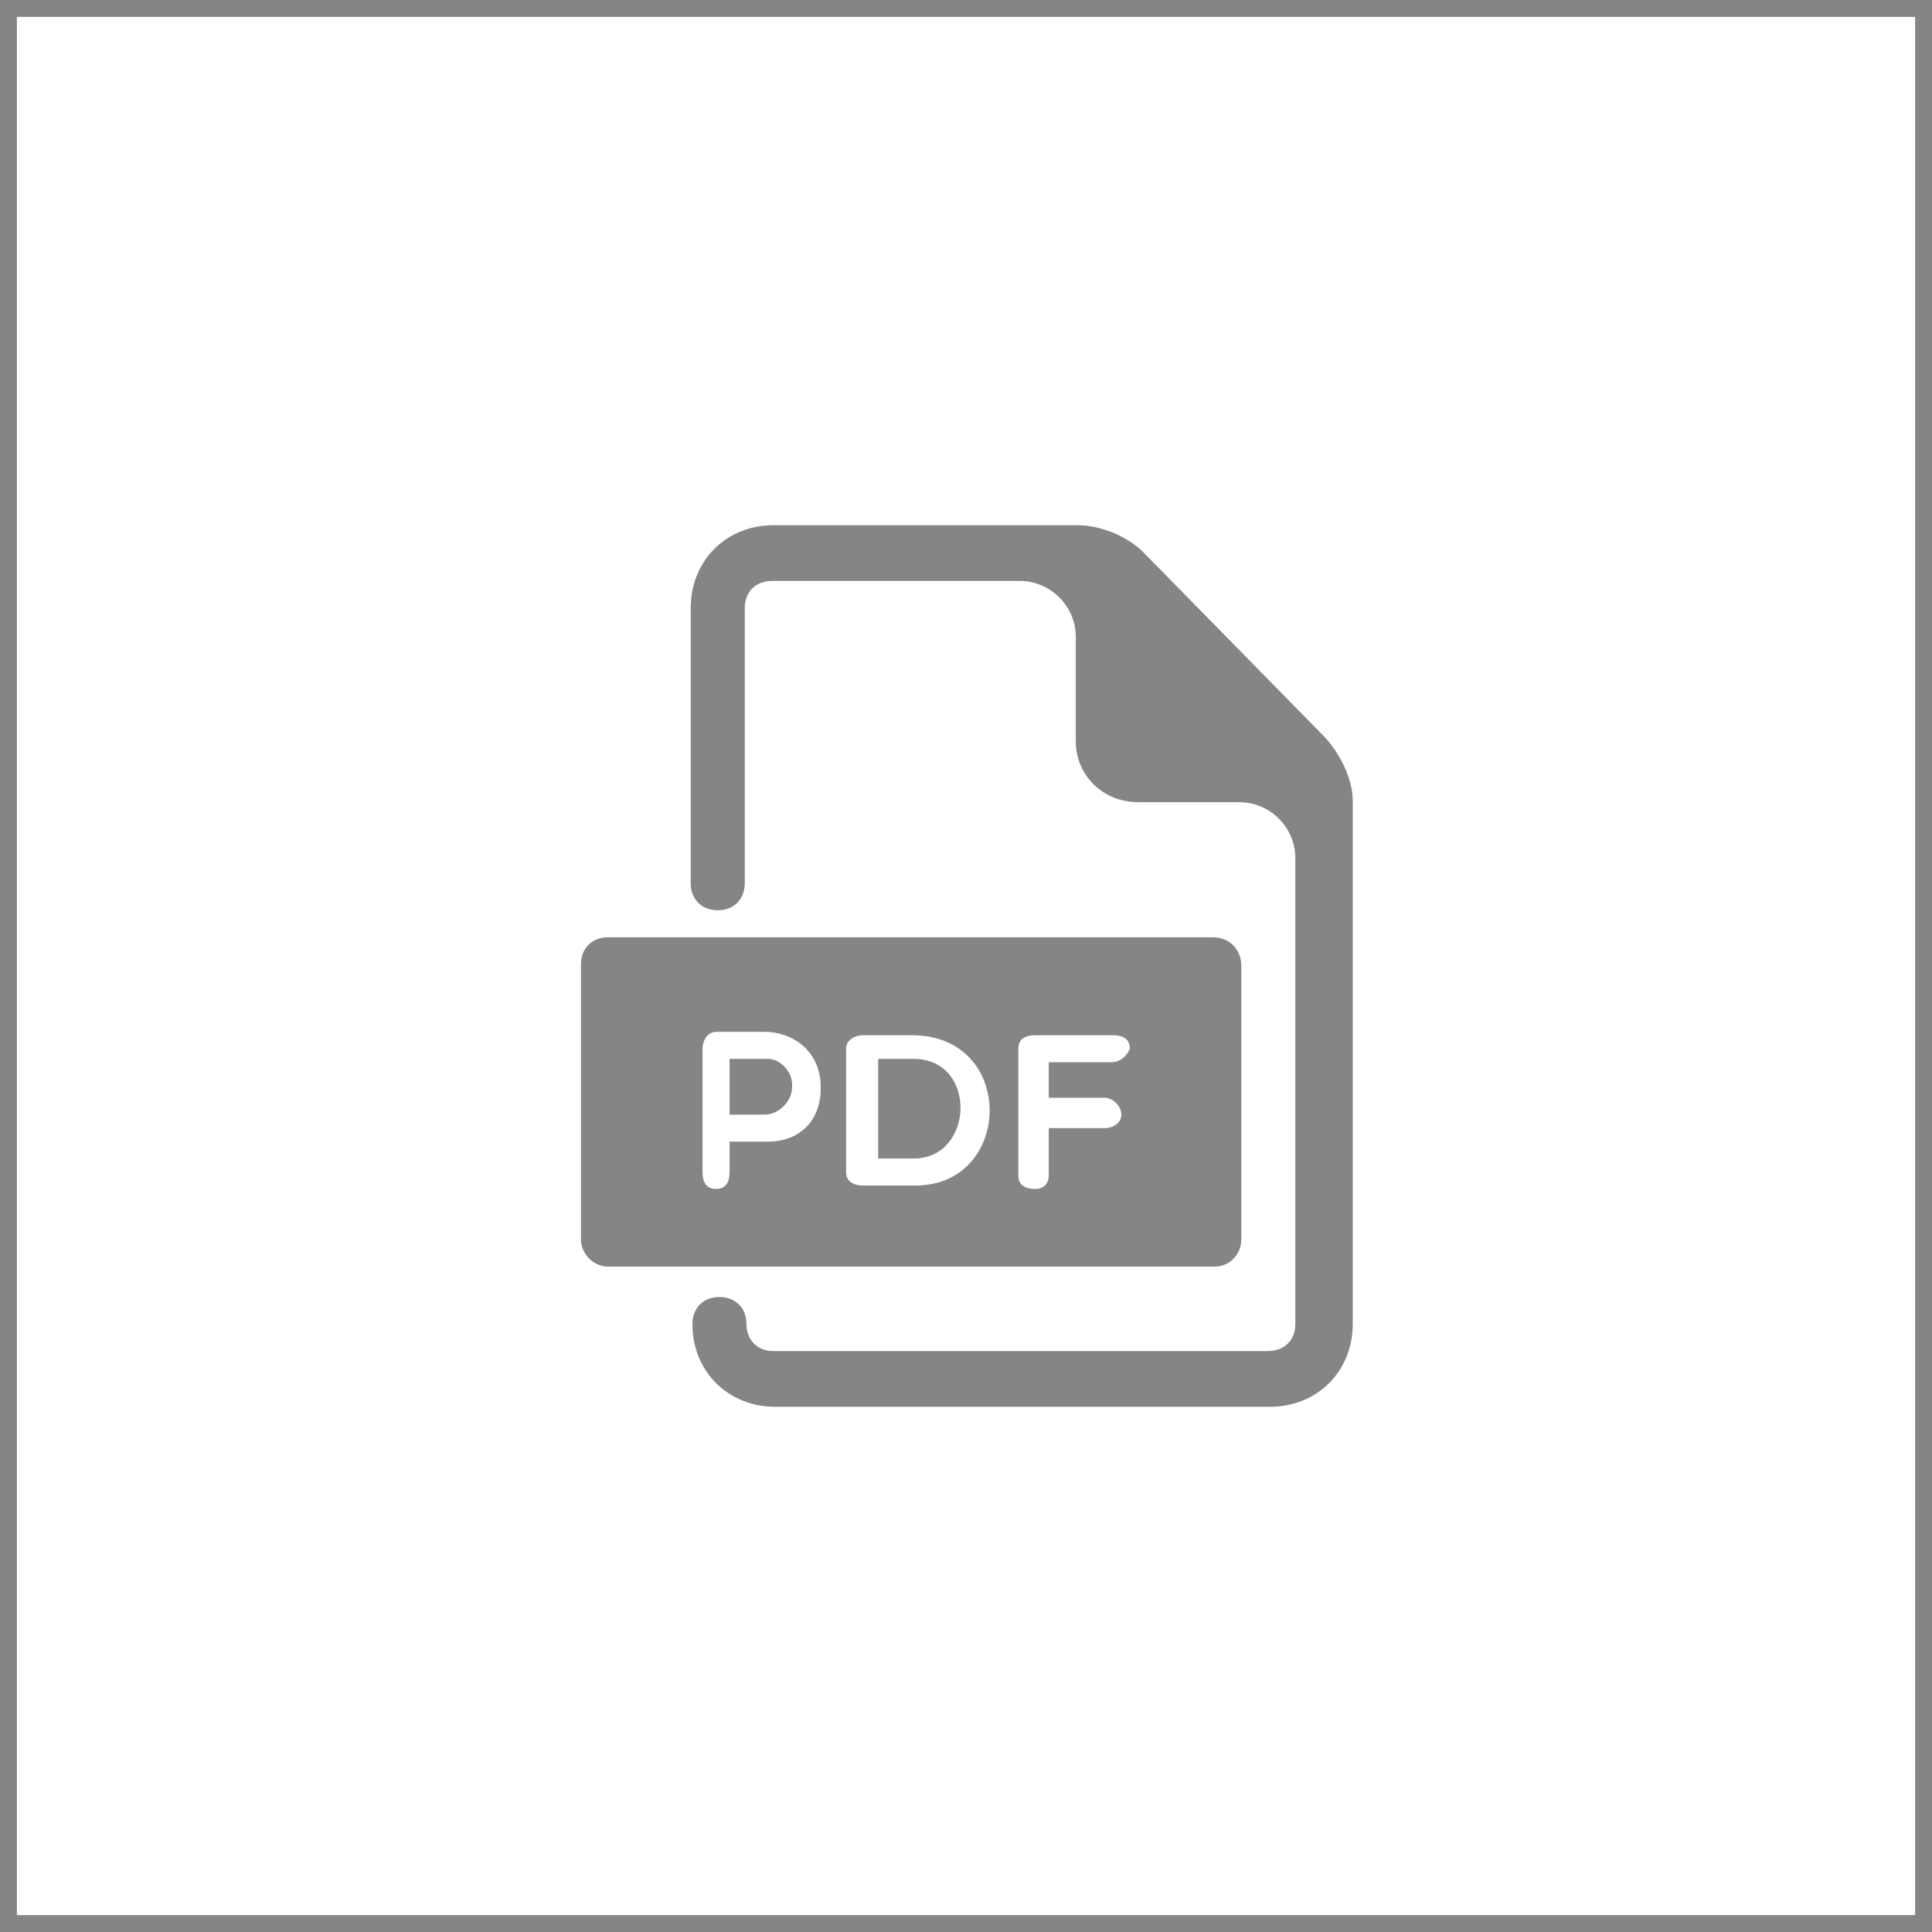 <?xml version="1.0" encoding="utf-8"?>
<!-- Generator: Adobe Illustrator 25.0.0, SVG Export Plug-In . SVG Version: 6.00 Build 0)  -->
<svg version="1.1" id="Capa_1" xmlns="http://www.w3.org/2000/svg" xmlns:xlink="http://www.w3.org/1999/xlink" x="0px" y="0px"
	 viewBox="0 0 114.4 114.4" style="enable-background:new 0 0 114.4 114.4;" xml:space="preserve">
<rect x="0" y="0" width="114.4" height="114.4" fill="#333333" stroke="none"/>
<style type="text/css">
	.st0{fill:#FFFFFF;stroke:#858585;stroke-miterlimit:10;}
	.st1{fill:#858585;}
</style>
<rect x="0.5" y="0.5" class="st0" width="113.4" height="113.4"/>
<g>
	<g>
		<g>
			<path class="st1" d="M45.5,62.7h-2.3V66h2.1c0.8,0,1.6-0.8,1.6-1.6C47,63.5,46.2,62.7,45.5,62.7z"/>
			<path class="st1" d="M54.1,62.7H52v5.9h2.1C57.7,68.6,57.9,62.7,54.1,62.7z"/>
			<path class="st1" d="M71.8,55.5H36c-1,0-1.6,0.7-1.6,1.6v16.3c0,0.8,0.7,1.6,1.6,1.6h35.9c1,0,1.6-0.8,1.6-1.6V57.2
				C73.5,56.2,72.8,55.5,71.8,55.5z M45.5,67.6h-2.3v1.8c0,0.7-0.3,1-0.8,1s-0.8-0.3-0.8-1v-7.3c0-0.5,0.3-1,0.8-1h2.9
				c1.6,0,3.3,1.1,3.3,3.3C48.6,66.6,47.1,67.6,45.5,67.6z M54.2,70.2h-3.1c-0.5,0-1-0.2-1-0.8v-7.3c0-0.5,0.5-0.8,1-0.8h2.9
				C60.2,61.3,60,70.2,54.2,70.2z M65.8,62.9h-3.7V65h3.3c0.5,0,1,0.5,1,1s-0.5,0.8-1,0.8h-3.3v2.8c0,0.5-0.3,0.8-0.8,0.8
				c-0.7,0-1-0.3-1-0.8v-7.5c0-0.5,0.3-0.8,1-0.8h4.6c0.7,0,1,0.3,1,0.8C66.8,62.4,66.4,62.9,65.8,62.9z"/>
		</g>
		<path class="st1" d="M78.3,43.5L67.7,32.7c-1-1-2.6-1.6-3.9-1.6h-18c-2.8,0-4.9,2.1-4.9,4.9v16.3c0,1,0.7,1.6,1.6,1.6
			c1,0,1.6-0.7,1.6-1.6V36c0-1,0.7-1.6,1.6-1.6h14.7c1.8,0,3.3,1.5,3.3,3.3v6.2c0,2,1.6,3.6,3.7,3.6h6c1.8,0,3.3,1.5,3.3,3.3v27.6
			c0,1-0.7,1.6-1.6,1.6H45.8c-1,0-1.6-0.7-1.6-1.6c0-1-0.7-1.6-1.6-1.6c-1,0-1.6,0.7-1.6,1.6c0,2.8,2.1,4.9,4.9,4.9h29.3
			c2.8,0,4.9-2.1,4.9-4.9v-31C80.1,46.1,79.3,44.5,78.3,43.5z"/>
	</g>
</g>
</svg>
